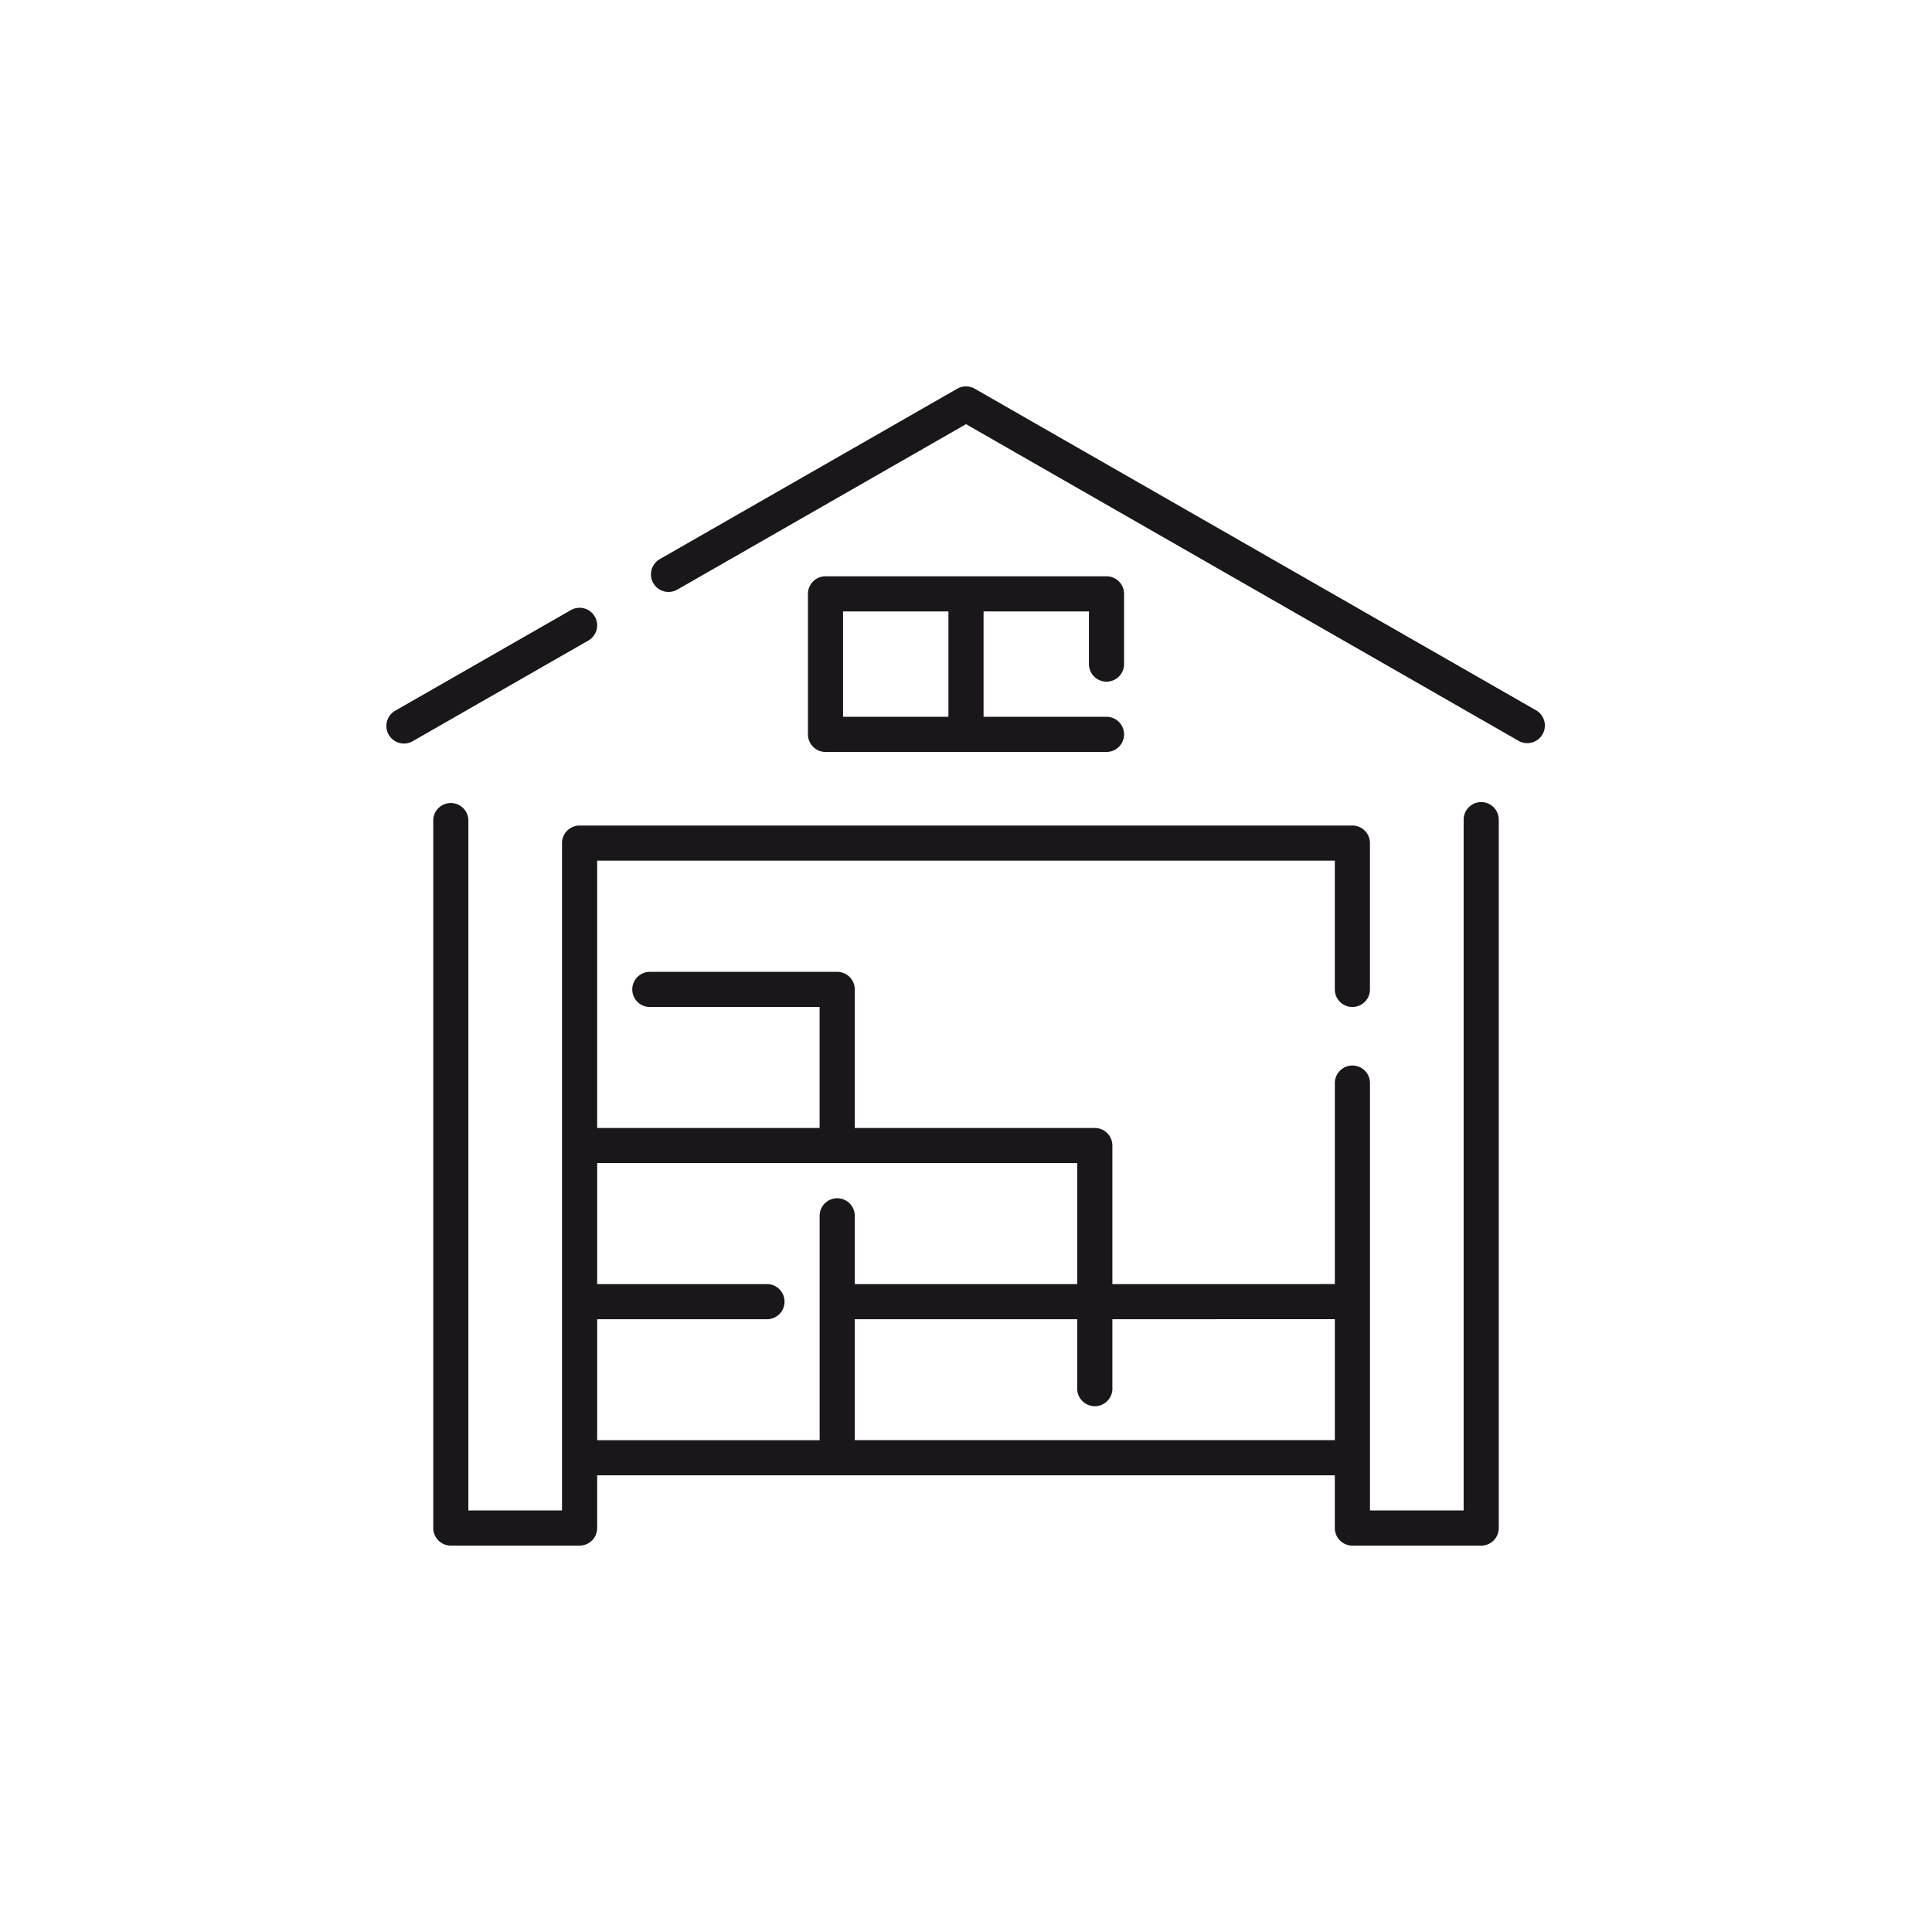 <svg xmlns="http://www.w3.org/2000/svg" viewBox="0 0 80 80"><g fill="#1A171B"><path d="M61.333 33.213a.728.728 0 0 0-.727.729v28.604h-3.878V44.848a.727.727 0 0 0-1.455 0v8.322l-9.212.002v-5.738c0-.4-.326-.727-.728-.727h-9.939v-5.738c0-.4-.326-.727-.728-.727h-7.757a.728.728 0 1 0 0 1.456h7.03v5.01h-9.212v-11.07h30.545v5.332a.727.727 0 0 0 1.455 0v-6.06c0-.4-.326-.726-.727-.726H24a.728.728 0 0 0-.728.726v27.635h-3.878V33.941a.728.728 0 0 0-1.454 0v29.332c0 .4.326.727.727.727H24a.728.728 0 0 0 .727-.727V61.09h30.545v2.184c0 .4.326.727.728.727h5.333a.728.728 0 0 0 .728-.727V33.941a.73.73 0 0 0-.728-.728zM34.667 49.617a.726.726 0 0 0-.727.727v9.291h-9.212v-5.008h7.03a.728.728 0 1 0 0-1.456h-7.03v-5.01h19.878v5.01h-9.212v-2.828a.726.726 0 0 0-.727-.726zm20.605 10.017H35.394v-5.008h9.212v2.826a.729.729 0 1 0 1.455 0v-2.826l9.212-.002v5.01zM63.634 29.429L40.361 16.095a.734.734 0 0 0-.723 0l-12.317 7.057a.73.73 0 0 0-.27.994.73.73 0 0 0 .993.27L40 17.564l22.911 13.129a.729.729 0 0 0 .723-1.264zM24.631 25.533a.727.727 0 0 0-.993-.27l-7.273 4.166a.727.727 0 1 0 .723 1.263l7.273-4.168a.725.725 0 0 0 .27-.991z"/><path d="M45.818 28.226a.728.728 0 0 0 .728-.729V24.59c0-.4-.326-.727-.728-.727H34.182a.728.728 0 0 0-.727.727v5.818c0 .402.326.729.727.729h11.636a.728.728 0 0 0 0-1.456h-5.091v-4.363h4.364v2.18c0 .402.326.728.727.728zm-6.546 1.455h-4.363v-4.363h4.363v4.363z"/></g></svg>